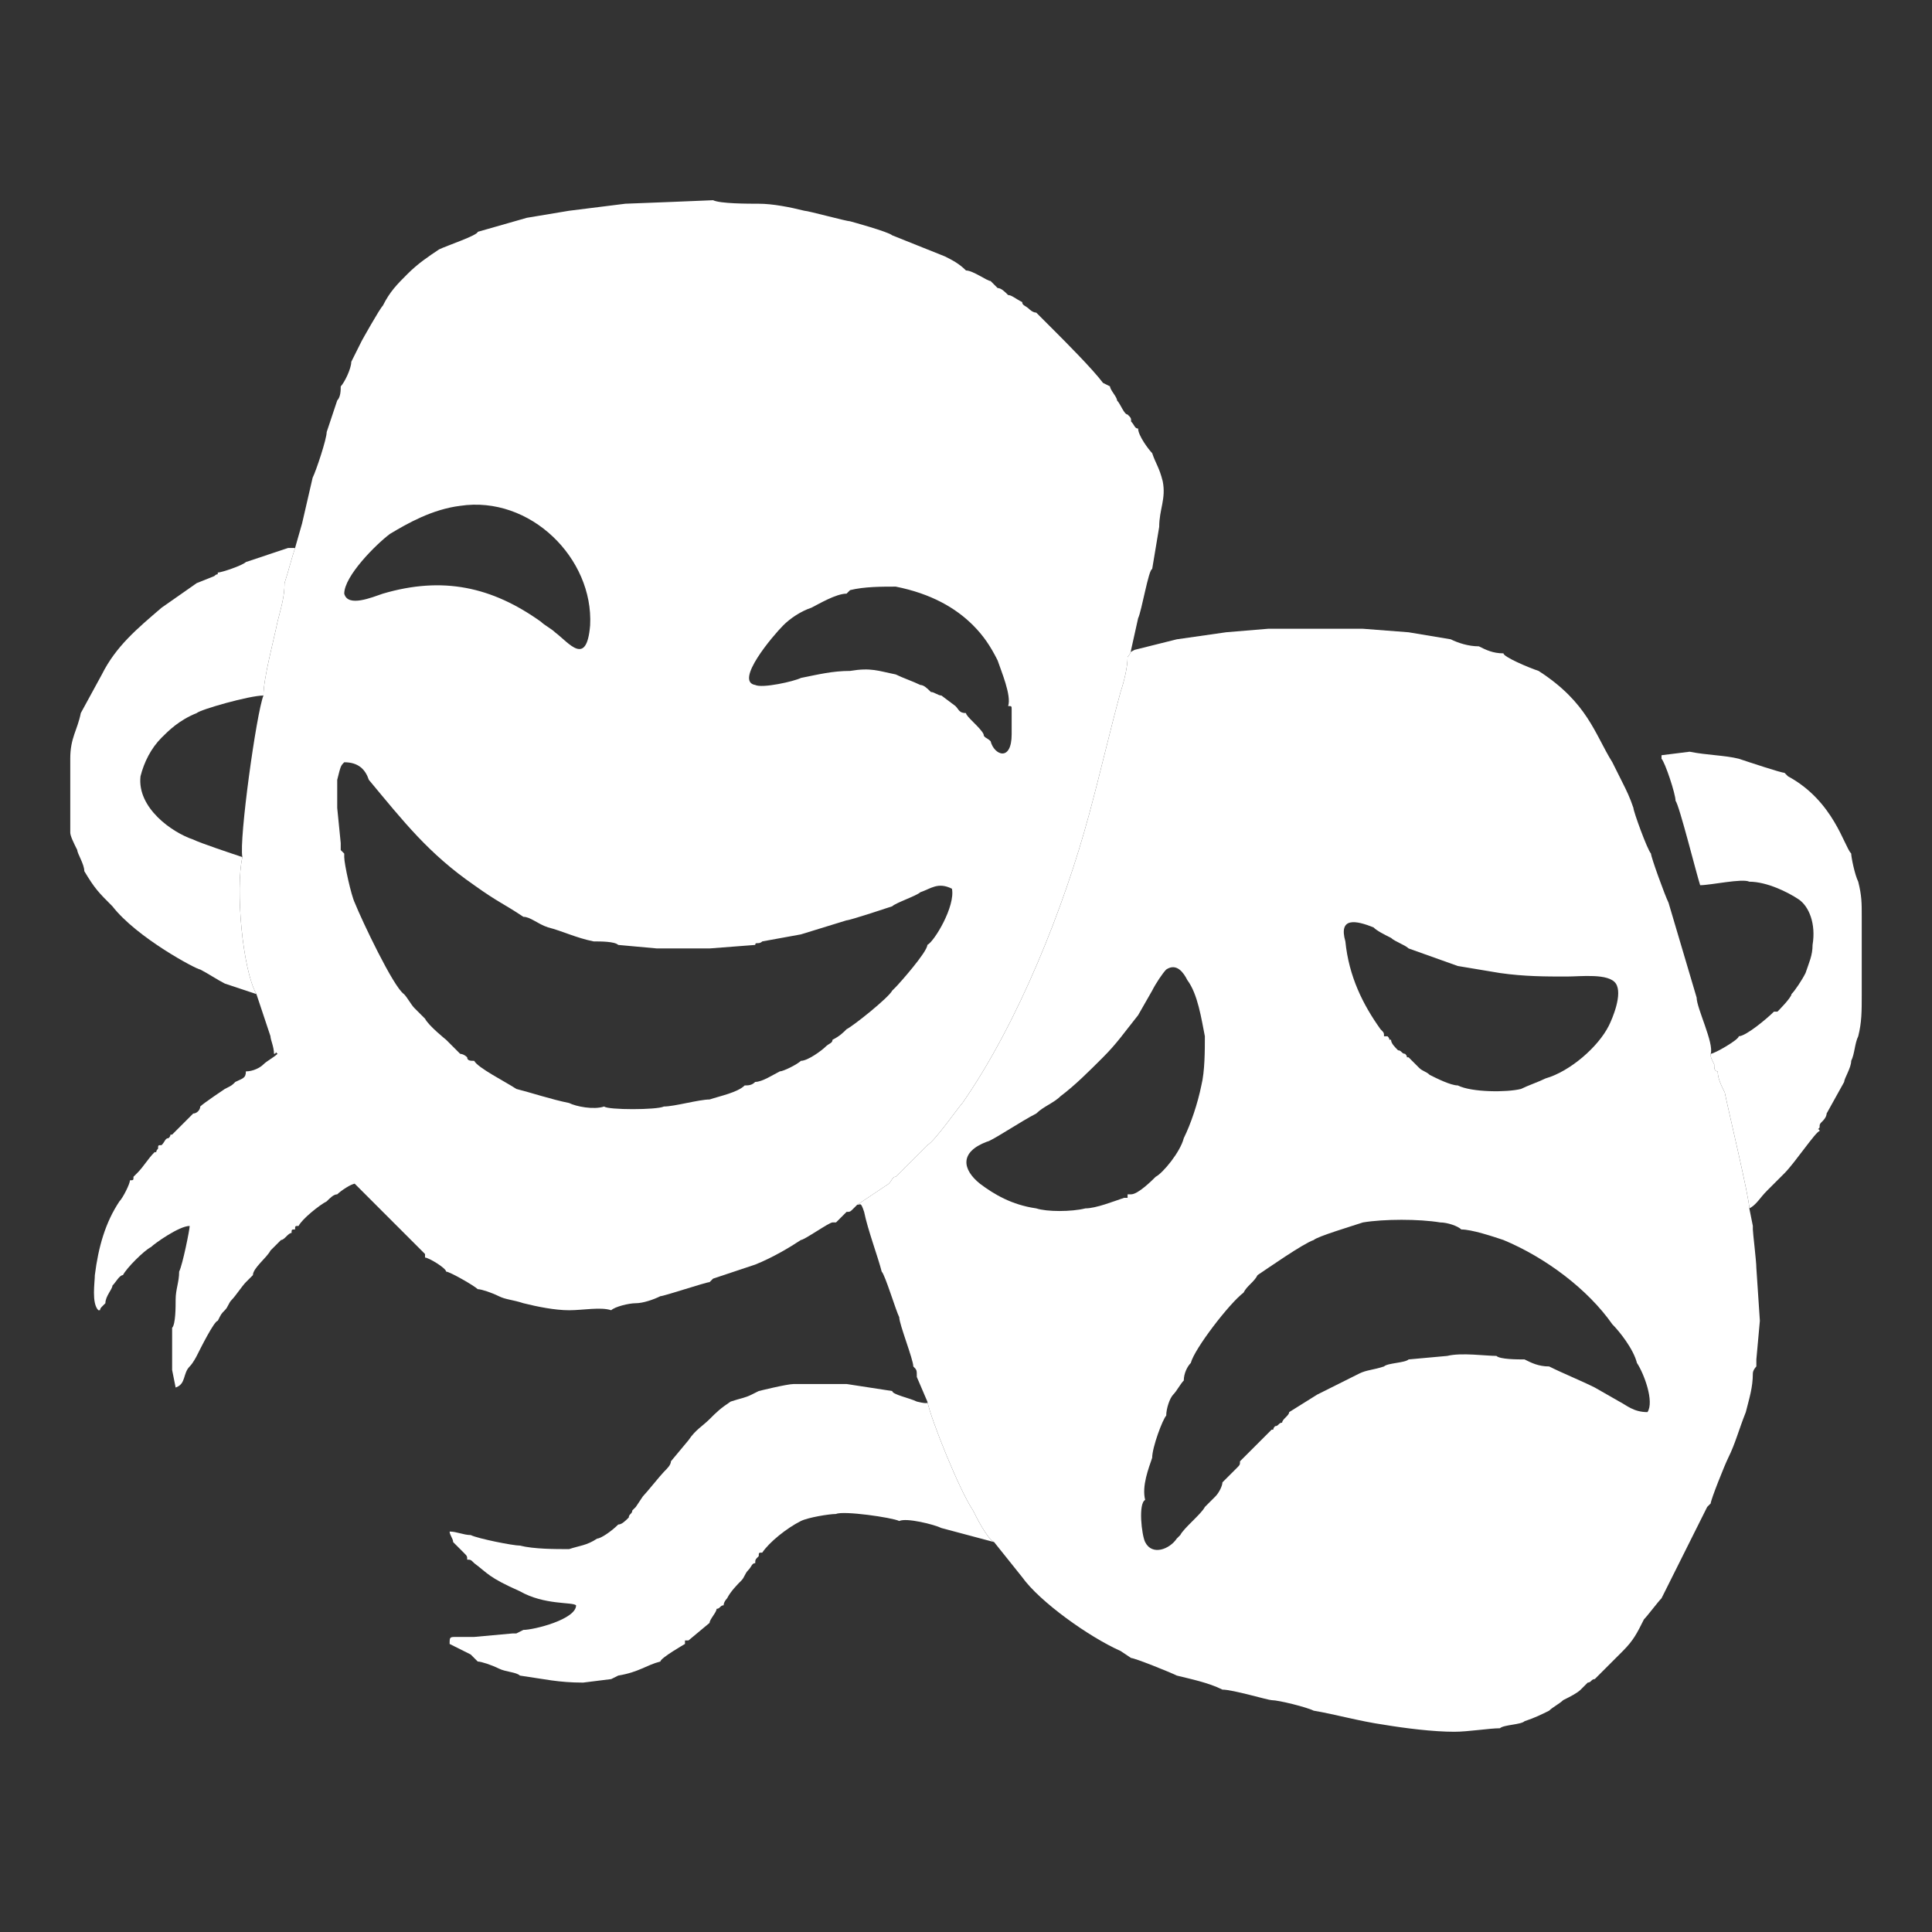 <?xml version="1.0" encoding="UTF-8"?> <svg xmlns="http://www.w3.org/2000/svg" xmlns:xlink="http://www.w3.org/1999/xlink" xmlns:xodm="http://www.corel.com/coreldraw/odm/2003" xml:space="preserve" width="32px" height="32px" version="1.1" style="shape-rendering:geometricPrecision; text-rendering:geometricPrecision; image-rendering:optimizeQuality; fill-rule:evenodd; clip-rule:evenodd" viewBox="0 0 5.5 5.5"><rect x="0" y="0" width="5.5" height="5.5" fill="#333333" stroke="none"/> <defs> <style type="text/css"> .fil1 {fill:none} .fil0 {fill:white} </style> </defs> <g id="Слой_x0020_1">  <g id="_2110364529040"> <g> <path class="fil0" d="M0.96 2.3c0,-0.03 0,-0.05 0,-0.08 0.01,-0.04 0.01,-0.04 0.02,-0.05 0.04,0 0.06,0.02 0.07,0.05 0.1,0.12 0.17,0.21 0.3,0.3 0.07,0.05 0.08,0.05 0.14,0.09 0.02,0 0.04,0.02 0.07,0.03 0.04,0.01 0.08,0.03 0.13,0.04 0.02,0 0.06,0 0.07,0.01l0.11 0.01 0.15 0 0.13 -0.01c0,-0.01 0.01,0 0.02,-0.01l0.11 -0.02 0.13 -0.04c0.01,0 0.13,-0.04 0.13,-0.04 0.01,-0.01 0.07,-0.03 0.08,-0.04 0.03,-0.01 0.05,-0.03 0.09,-0.01 0.01,0.05 -0.05,0.15 -0.07,0.16 0,0.02 -0.08,0.11 -0.09,0.12l-0.01 0.01c-0.01,0.02 -0.11,0.1 -0.13,0.11 -0.01,0.01 -0.02,0.02 -0.04,0.03 0,0.01 -0.01,0.01 -0.02,0.02 -0.01,0.01 -0.05,0.04 -0.07,0.04 -0.01,0.01 -0.05,0.03 -0.06,0.03 -0.02,0.01 -0.05,0.03 -0.07,0.03 -0.01,0.01 -0.02,0.01 -0.03,0.01 -0.02,0.02 -0.07,0.03 -0.1,0.04 -0.03,0 -0.1,0.02 -0.13,0.02 -0.02,0.01 -0.16,0.01 -0.17,0 -0.03,0.01 -0.08,0 -0.1,-0.01 -0.05,-0.01 -0.11,-0.03 -0.15,-0.04 -0.03,-0.02 -0.11,-0.06 -0.12,-0.08 -0.01,0 -0.02,0 -0.02,-0.01 -0.01,-0.01 -0.02,-0.01 -0.02,-0.01 -0.01,-0.01 -0.03,-0.03 -0.04,-0.04 0,0 -0.05,-0.04 -0.06,-0.06 0,0 -0.01,-0.01 -0.01,-0.01 -0.01,-0.01 -0.01,-0.01 -0.02,-0.02 -0.01,-0.01 -0.02,-0.03 -0.03,-0.04 -0.03,-0.02 -0.12,-0.21 -0.14,-0.26 -0.01,-0.02 -0.03,-0.11 -0.03,-0.13 0,-0.01 0,0 0,-0.01 0,0 -0.01,-0.01 -0.01,-0.01 0,0 0,-0.01 0,-0.02l-0.01 -0.1zm1.32 -0.37c-0.02,0.01 -0.11,0.03 -0.13,0.02 -0.06,-0.01 0.05,-0.14 0.08,-0.17 0.02,-0.02 0.05,-0.04 0.08,-0.05 0.02,-0.01 0.07,-0.04 0.1,-0.04l0.01 -0.01c0.04,-0.01 0.09,-0.01 0.13,-0.01 0.1,0.02 0.17,0.06 0.22,0.11 0.03,0.03 0.05,0.06 0.07,0.1 0.01,0.03 0.04,0.1 0.03,0.13 0.01,0 0.01,0 0.01,0.01 0,0.01 0,0.05 0,0.07 0,0.08 -0.05,0.06 -0.06,0.02 -0.01,-0.01 -0.02,-0.01 -0.02,-0.02 -0.01,-0.02 -0.05,-0.05 -0.05,-0.06 -0.02,0 -0.02,-0.01 -0.03,-0.02l-0.04 -0.03c-0.01,0 -0.02,-0.01 -0.03,-0.01 -0.01,-0.01 -0.02,-0.02 -0.03,-0.02 -0.02,-0.01 -0.05,-0.02 -0.07,-0.03 -0.05,-0.01 -0.07,-0.02 -0.13,-0.01 -0.05,0 -0.09,0.01 -0.14,0.02zm-0.97 -0.49c0.2,-0.03 0.38,0.15 0.37,0.34 -0.01,0.12 -0.06,0.05 -0.1,0.02 -0.01,-0.01 -0.03,-0.02 -0.04,-0.03 -0.14,-0.1 -0.28,-0.13 -0.45,-0.08 -0.03,0.01 -0.1,0.04 -0.11,0 0,-0.05 0.09,-0.14 0.13,-0.17 0.05,-0.03 0.12,-0.07 0.2,-0.08zm0.47 -0.86l-0.16 0.02 -0.12 0.02 -0.14 0.04c0,0.01 -0.09,0.04 -0.11,0.05 -0.03,0.02 -0.06,0.04 -0.09,0.07 -0.03,0.03 -0.05,0.05 -0.07,0.09 -0.01,0.01 -0.06,0.1 -0.06,0.1 -0.01,0.02 -0.02,0.04 -0.03,0.06 0,0.02 -0.02,0.06 -0.03,0.07 0,0.01 0,0.03 -0.01,0.04l-0.03 0.09c0,0.02 -0.03,0.11 -0.04,0.13l-0.03 0.13 -0.02 0.07c-0.01,0.03 -0.02,0.07 -0.03,0.1 0,0.04 -0.01,0.07 -0.02,0.11 -0.01,0.05 -0.04,0.16 -0.04,0.21 -0.02,0.05 -0.07,0.41 -0.06,0.46 -0.02,0.09 0,0.32 0.04,0.39l0.04 0.12c0,0.01 0.01,0.03 0.01,0.05 0.01,0 0,-0.01 0.01,0 0,0.01 0,0.01 0,0.01l0.02 0.04c0,0.01 0.01,0.03 0.02,0.05 0.01,0.03 0.03,0.06 0.05,0.09 0.06,0.11 0.07,0.11 0.12,0.17l0.21 0.21c0,0 0,0 0,0l0 0.01c0.01,0 0.06,0.03 0.06,0.04 0.01,0 0.08,0.04 0.09,0.05 0.01,0 0.04,0.01 0.06,0.02 0.02,0.01 0.04,0.01 0.07,0.02 0.04,0.01 0.09,0.02 0.13,0.02 0.04,0 0.09,-0.01 0.12,0 0.01,-0.01 0.05,-0.02 0.07,-0.02 0.02,0 0.05,-0.01 0.07,-0.02 0.01,0 0.13,-0.04 0.14,-0.04 0,0 0,0 0.01,-0.01l0.12 -0.04c0.05,-0.02 0.1,-0.05 0.13,-0.07 0.01,0 0.08,-0.05 0.09,-0.05 0,0 0,0 0.01,0l0.03 -0.03c0.01,0 0.01,0 0.02,-0.01l0.01 -0.01 0.09 -0.06c0.01,-0.01 0.01,-0.02 0.02,-0.02 0.01,-0.01 0.01,-0.01 0.02,-0.02 0.01,-0.01 0.01,-0.01 0.02,-0.02l0.05 -0.05c0.02,-0.01 0.09,-0.11 0.1,-0.12 0.16,-0.23 0.29,-0.56 0.36,-0.82 0.03,-0.11 0.06,-0.24 0.09,-0.35 0.01,-0.03 0.02,-0.07 0.02,-0.1 0.01,-0.01 0.01,-0.02 0.01,-0.02l0.02 -0.09c0.01,-0.02 0.03,-0.14 0.04,-0.14l0.02 -0.12c0,-0.05 0.02,-0.08 0.01,-0.13 -0.01,-0.04 -0.02,-0.05 -0.03,-0.08 -0.01,-0.01 -0.04,-0.05 -0.04,-0.07 -0.01,0 -0.01,-0.01 -0.02,-0.02 0,-0.01 0,-0.01 -0.01,-0.02 -0.01,0 -0.02,-0.03 -0.03,-0.04 0,-0.01 -0.02,-0.03 -0.02,-0.04l-0.02 -0.01c-0.03,-0.04 -0.11,-0.12 -0.14,-0.15l-0.05 -0.05c-0.01,0 -0.02,-0.01 -0.02,-0.01 -0.01,-0.01 -0.02,-0.01 -0.02,-0.02 -0.02,-0.01 -0.03,-0.02 -0.04,-0.02 -0.01,-0.01 -0.02,-0.02 -0.03,-0.02 0,0 -0.01,-0.01 -0.01,-0.01l-0.01 -0.01c-0.01,0 -0.05,-0.03 -0.07,-0.03 -0.02,-0.02 -0.04,-0.03 -0.06,-0.04 -0.05,-0.02 -0.1,-0.04 -0.15,-0.06 -0.01,-0.01 -0.12,-0.04 -0.12,-0.04 -0.01,0 -0.12,-0.03 -0.13,-0.03 -0.04,-0.01 -0.09,-0.02 -0.13,-0.02 -0.03,0 -0.11,0 -0.13,-0.01 0,0 -0.24,0.01 -0.25,0.01z"></path> <path class="fil0" d="M4.01 3.87c-0.01,0.01 -0.06,0.01 -0.07,0.02 -0.03,0.01 -0.05,0.01 -0.07,0.02 -0.02,0.01 -0.12,0.06 -0.12,0.06l-0.08 0.05c0,0.01 -0.02,0.02 -0.02,0.03 -0.01,0 -0.01,0.01 -0.02,0.01 -0.01,0.01 0,0.01 -0.01,0.01l-0.09 0.09c0,0.01 0,0.01 -0.01,0.02 0,0 0,0 -0.01,0.01 -0.01,0.01 -0.02,0.02 -0.03,0.03 0,0.01 -0.01,0.03 -0.02,0.04 -0.01,0.01 -0.02,0.02 -0.03,0.03 -0.01,0.02 -0.06,0.06 -0.07,0.08 -0.01,0.01 -0.01,0.01 -0.01,0.01 -0.02,0.03 -0.07,0.05 -0.09,0.01 -0.01,-0.02 -0.02,-0.11 0,-0.12 -0.01,-0.04 0.01,-0.09 0.02,-0.12 0,-0.03 0.03,-0.11 0.04,-0.12 0,-0.02 0.01,-0.05 0.02,-0.06 0.01,-0.01 0.02,-0.03 0.03,-0.04 0,-0.02 0.01,-0.04 0.02,-0.05 0.01,-0.04 0.11,-0.17 0.15,-0.2 0.01,-0.02 0.03,-0.03 0.04,-0.05 0.03,-0.02 0.13,-0.09 0.16,-0.1 0.01,-0.01 0.11,-0.04 0.14,-0.05 0.06,-0.01 0.16,-0.01 0.22,0 0.02,0 0.05,0.01 0.06,0.02 0.03,0 0.09,0.02 0.12,0.03 0.12,0.05 0.24,0.14 0.31,0.24 0.02,0.02 0.06,0.07 0.07,0.11 0.02,0.03 0.05,0.11 0.03,0.14 -0.04,0 -0.06,-0.02 -0.08,-0.03l-0.07 -0.04c-0.04,-0.02 -0.09,-0.04 -0.13,-0.06 -0.03,0 -0.05,-0.01 -0.07,-0.02 -0.02,0 -0.07,0 -0.08,-0.01 -0.03,0 -0.1,-0.01 -0.14,0l-0.11 0.01zm-0.59 -0.78c-0.01,0.05 -0.03,0.11 -0.05,0.15 -0.01,0.04 -0.06,0.1 -0.08,0.11 -0.01,0.01 -0.05,0.05 -0.07,0.05l-0.01 0c0,0 0,0.01 0,0.01 0,0 -0.01,0 -0.01,0 -0.03,0.01 -0.08,0.03 -0.11,0.03 -0.04,0.01 -0.11,0.01 -0.14,0 -0.07,-0.01 -0.12,-0.04 -0.16,-0.07 -0.05,-0.04 -0.06,-0.09 0.02,-0.12 0.01,0 0.1,-0.06 0.14,-0.08 0.02,-0.02 0.05,-0.03 0.07,-0.05 0.04,-0.03 0.08,-0.07 0.12,-0.11 0.04,-0.04 0.06,-0.07 0.1,-0.12l0.04 -0.07c0.01,-0.02 0.03,-0.05 0.04,-0.06 0.03,-0.02 0.05,0.01 0.06,0.03 0.03,0.04 0.04,0.11 0.05,0.16 0,0.04 0,0.1 -0.01,0.14zm0.41 -0.41c-0.02,-0.07 0.03,-0.06 0.08,-0.04 0.01,0.01 0.03,0.02 0.05,0.03 0.01,0.01 0.04,0.02 0.05,0.03l0.14 0.05 0.12 0.02c0.07,0.01 0.13,0.01 0.19,0.01 0.04,0 0.12,-0.01 0.14,0.02 0.02,0.03 -0.01,0.1 -0.02,0.12 -0.03,0.06 -0.11,0.13 -0.18,0.15 -0.02,0.01 -0.05,0.02 -0.07,0.03 -0.04,0.01 -0.14,0.01 -0.18,-0.01 -0.02,0 -0.06,-0.02 -0.08,-0.03 -0.01,-0.01 -0.02,-0.01 -0.03,-0.02l-0.03 -0.03c-0.01,0 0,0 -0.01,-0.01 -0.01,0 -0.01,-0.01 -0.02,-0.01 -0.01,-0.01 -0.02,-0.02 -0.02,-0.03 -0.01,0 0,0 -0.01,-0.01 0,0 0,0 -0.01,0 0,-0.01 0,-0.01 -0.01,-0.02 -0.05,-0.07 -0.09,-0.15 -0.1,-0.25zm-0.34 -0.88l-0.14 0.02 -0.12 0.03c-0.02,0.01 -0.01,0.01 -0.01,0 0,0 0,0.01 -0.01,0.02 0,0.03 -0.01,0.07 -0.02,0.1 -0.03,0.11 -0.06,0.24 -0.09,0.35 -0.07,0.26 -0.2,0.59 -0.36,0.82 -0.01,0.01 -0.08,0.11 -0.1,0.12l-0.05 0.05c-0.01,0.01 -0.01,0.01 -0.02,0.02 -0.01,0.01 -0.01,0.01 -0.02,0.02 -0.01,0 -0.01,0.01 -0.02,0.02l-0.09 0.06c0.01,0 0.01,-0.01 0.02,0.02 0.01,0.05 0.04,0.13 0.05,0.17 0.01,0.01 0.04,0.11 0.05,0.13 0,0.02 0.04,0.12 0.04,0.14 0.01,0.01 0.01,0.01 0.01,0.03l0.03 0.07c0,0 0,0 0,0 0.01,0.05 0.09,0.25 0.13,0.31 0.01,0.02 0.04,0.08 0.06,0.09l0.08 0.1c0.05,0.07 0.19,0.17 0.28,0.21l0.03 0.02c0.01,0 0.11,0.04 0.13,0.05 0.04,0.01 0.09,0.02 0.13,0.04 0.03,0 0.13,0.03 0.14,0.03 0.02,0 0.1,0.02 0.12,0.03 0.06,0.01 0.13,0.03 0.2,0.04 0.06,0.01 0.14,0.02 0.2,0.02 0.04,0 0.1,-0.01 0.13,-0.01 0.01,-0.01 0.06,-0.01 0.07,-0.02 0.03,-0.01 0.05,-0.02 0.07,-0.03 0.01,-0.01 0.03,-0.02 0.04,-0.03 0.02,-0.01 0.04,-0.02 0.05,-0.03 0.01,-0.01 0.01,-0.01 0.02,-0.02 0.01,0 0.01,-0.01 0.02,-0.01l0.08 -0.08c0.03,-0.03 0.04,-0.05 0.06,-0.09 0.01,-0.01 0.04,-0.05 0.05,-0.06l0.13 -0.26c0.01,-0.01 0,0 0.01,-0.01 0,-0.01 0.04,-0.11 0.05,-0.13 0.02,-0.04 0.03,-0.08 0.05,-0.13 0.01,-0.04 0.02,-0.07 0.02,-0.11 0,-0.01 0.01,-0.02 0.01,-0.02 0,-0.01 0,-0.01 0,-0.01 0,-0.01 0,-0.01 0,-0.01l0.01 -0.11 -0.01 -0.15c0,-0.02 -0.01,-0.1 -0.01,-0.11 0,0 0,-0.01 0,-0.01 0,0 0,0 0,0l-0.01 -0.05c0,-0.03 -0.06,-0.28 -0.07,-0.33 -0.01,-0.02 -0.02,-0.04 -0.02,-0.06 -0.01,0 -0.01,-0.01 -0.01,-0.02 -0.01,-0.02 -0.01,-0.02 -0.01,-0.03 0.01,-0.03 -0.04,-0.13 -0.04,-0.16l-0.08 -0.27c-0.01,-0.02 -0.05,-0.13 -0.05,-0.14 -0.01,-0.01 -0.05,-0.12 -0.05,-0.13 -0.01,-0.03 -0.02,-0.05 -0.03,-0.07 -0.01,-0.02 -0.02,-0.04 -0.03,-0.06 -0.05,-0.08 -0.07,-0.17 -0.21,-0.26 -0.03,-0.01 -0.1,-0.04 -0.1,-0.05 -0.03,0 -0.05,-0.01 -0.07,-0.02 -0.03,0 -0.06,-0.01 -0.08,-0.02l-0.12 -0.02 -0.13 -0.01c-0.01,0 -0.03,0 -0.04,0 -0.02,0 -0.04,0 -0.06,0l-0.17 0 -0.12 0.01z"></path> <path class="fil0" d="M2.26 3.94c-0.02,0 -0.1,0.02 -0.1,0.02l-0.02 0.01c-0.02,0.01 -0.03,0.01 -0.06,0.02 -0.03,0.02 -0.04,0.03 -0.06,0.05 -0.02,0.02 -0.04,0.03 -0.06,0.06l-0.05 0.06c0,0.01 -0.01,0.02 -0.02,0.03 -0.01,0.01 -0.05,0.06 -0.06,0.07l-0.02 0.03c0,0 0,0 0,0 0,0 -0.01,0.01 -0.01,0.01 0,0.01 -0.01,0.01 -0.01,0.02 -0.01,0.01 -0.02,0.02 -0.03,0.02 -0.02,0.02 -0.05,0.04 -0.06,0.04 -0.03,0.02 -0.05,0.02 -0.08,0.03 -0.04,0 -0.1,0 -0.14,-0.01 -0.02,0 -0.12,-0.02 -0.14,-0.03 -0.02,0 -0.04,-0.01 -0.06,-0.01 0,0.01 0.01,0.02 0.01,0.03 0.01,0.01 0.02,0.02 0.03,0.03 0.01,0.01 0.01,0.01 0.01,0.02 0.01,0 0.01,0 0.02,0.01 0.04,0.03 0.04,0.04 0.13,0.08 0.07,0.04 0.15,0.03 0.16,0.04 0,0.04 -0.12,0.07 -0.15,0.07l-0.02 0.01c0,0 -0.01,0 -0.01,0l-0.11 0.01c-0.02,0 -0.03,0 -0.05,0 -0.02,0 -0.02,0 -0.02,0.02l0.06 0.03c0,0 0.01,0.01 0.01,0.01l0.01 0.01c0.01,0 0.04,0.01 0.06,0.02 0.02,0.01 0.05,0.01 0.06,0.02 0.07,0.01 0.11,0.02 0.18,0.02l0.08 -0.01 0.02 -0.01c0.06,-0.01 0.08,-0.03 0.12,-0.04 0,-0.01 0.07,-0.05 0.07,-0.05l0 -0.01c0,0 0.01,0 0.01,0l0.06 -0.05c0,-0.01 0.02,-0.03 0.02,-0.04 0.01,0 0.01,-0.01 0.02,-0.01 0,-0.01 0.01,-0.02 0.01,-0.02 0.01,-0.02 0.03,-0.04 0.04,-0.05 0.01,-0.01 0.01,-0.02 0.02,-0.03 0.01,-0.01 0.01,-0.02 0.02,-0.02 0,-0.01 0,-0.01 0.01,-0.02 0,-0.01 0,-0.01 0.01,-0.01 0.02,-0.03 0.07,-0.07 0.11,-0.09 0.02,-0.01 0.08,-0.02 0.1,-0.02 0.02,-0.01 0.16,0.01 0.18,0.02 0.02,-0.01 0.1,0.01 0.12,0.02l0.15 0.04c-0.02,-0.01 -0.05,-0.07 -0.06,-0.09 -0.04,-0.06 -0.12,-0.26 -0.13,-0.31 0,0 0,0 0,0 0,0 0.01,0.01 -0.03,0 -0.02,-0.01 -0.07,-0.02 -0.07,-0.03l-0.13 -0.02c-0.05,0 -0.09,0 -0.15,0z"></path> <path class="fil0" d="M0.7 1.6c-0.01,0.01 -0.07,0.03 -0.08,0.03 0,0.01 0,0 -0.01,0.01l-0.05 0.02 -0.1 0.07c-0.07,0.06 -0.13,0.11 -0.17,0.19l-0.06 0.11c-0.01,0.05 -0.03,0.07 -0.03,0.13l0 0.13c0,0.03 0,0.06 0,0.08 0,0.01 0.01,0.03 0.02,0.05 0,0.01 0.02,0.04 0.02,0.06 0.03,0.05 0.04,0.06 0.08,0.1 0.07,0.09 0.24,0.18 0.25,0.18 0.02,0.01 0.05,0.03 0.07,0.04 0.03,0.01 0.06,0.02 0.09,0.03 -0.04,-0.07 -0.06,-0.3 -0.04,-0.39 -0.03,-0.01 -0.12,-0.04 -0.14,-0.05 -0.06,-0.02 -0.16,-0.09 -0.15,-0.18 0.01,-0.04 0.03,-0.08 0.06,-0.11 0.02,-0.02 0.05,-0.05 0.1,-0.07 0.01,-0.01 0.15,-0.05 0.19,-0.05 0,-0.05 0.03,-0.16 0.04,-0.21 0.01,-0.04 0.02,-0.07 0.02,-0.11 0.01,-0.03 0.02,-0.07 0.03,-0.1l-0.01 0 -0.01 0c0,0 0,0 0,0l-0.12 0.04z"></path> <path class="fil0" d="M4.73 2.16c0.01,0.01 0.04,0.1 0.04,0.12 0.01,0.01 0.06,0.21 0.07,0.24 0.03,0 0.12,-0.02 0.14,-0.01 0.05,0 0.11,0.03 0.14,0.05 0.03,0.02 0.05,0.07 0.04,0.13 0,0.03 -0.01,0.05 -0.02,0.08 -0.01,0.02 -0.03,0.05 -0.04,0.06 0,0.01 -0.04,0.05 -0.04,0.05 -0.01,0 0,0 -0.01,0 -0.02,0.02 -0.08,0.07 -0.1,0.07 0,0.01 -0.07,0.05 -0.08,0.05 0,0.01 0,0.01 0.01,0.03 0,0.01 0,0.02 0.01,0.02 0,0.02 0.01,0.04 0.02,0.06 0.01,0.05 0.07,0.3 0.07,0.33 0.02,-0.01 0.03,-0.03 0.05,-0.05 0.02,-0.02 0.03,-0.03 0.05,-0.05 0.03,-0.03 0.09,-0.12 0.1,-0.12 0,-0.01 -0.01,0 0,-0.01 0,-0.01 0,-0.01 0.01,-0.02 0,0 0.01,-0.01 0.01,-0.02l0.05 -0.09c0,-0.01 0.02,-0.04 0.02,-0.06 0.01,-0.02 0.01,-0.05 0.02,-0.07 0.01,-0.04 0.01,-0.07 0.01,-0.12 0,-0.08 0,-0.15 0,-0.22 0,-0.04 0,-0.06 -0.01,-0.1 -0.01,-0.02 -0.02,-0.07 -0.02,-0.08 -0.02,-0.02 -0.05,-0.15 -0.18,-0.22l-0.01 -0.01c-0.01,0 -0.1,-0.03 -0.13,-0.04 -0.04,-0.01 -0.09,-0.01 -0.14,-0.02l-0.08 0.01 0 0.01z"></path> <path class="fil0" d="M0.7 3.05c0,0.02 -0.01,0.02 -0.03,0.03 -0.01,0.01 -0.01,0.01 -0.03,0.02 0,0 -0.06,0.04 -0.07,0.05 0,0.01 -0.01,0.02 -0.02,0.02l-0.06 0.06c-0.01,0 0,0 -0.01,0.01 -0.01,0 -0.01,0.01 -0.02,0.02 -0.01,0 -0.01,0 -0.01,0.01 -0.01,0.01 0,0.01 -0.01,0.01 -0.02,0.02 -0.03,0.04 -0.05,0.06 0,0 -0.01,0.01 -0.01,0.01 0,0 0,0 0,0 0,0.01 0,0.01 -0.01,0.01 0,0.01 -0.02,0.05 -0.03,0.06 -0.04,0.06 -0.06,0.13 -0.07,0.21 0,0.02 -0.01,0.08 0.01,0.1 0.01,0 0,0 0.01,-0.01l0.01 -0.01c0,-0.02 0.02,-0.04 0.02,-0.05 0.01,-0.01 0.02,-0.03 0.03,-0.03 0.01,-0.02 0.06,-0.07 0.08,-0.08 0.01,-0.01 0.08,-0.06 0.11,-0.06 0,0.01 -0.02,0.11 -0.03,0.13 0,0.03 -0.01,0.05 -0.01,0.08 0,0.02 0,0.07 -0.01,0.08l0 0.12 0.01 0.05c0.03,-0.01 0.02,-0.04 0.04,-0.06 0.01,-0.01 0.02,-0.03 0.02,-0.03 0.01,-0.02 0.05,-0.1 0.06,-0.1 0.01,-0.02 0.01,-0.02 0.02,-0.03 0.01,-0.01 0.01,-0.02 0.02,-0.03 0.01,-0.01 0.03,-0.04 0.04,-0.05l0.02 -0.02c0,-0.02 0.04,-0.05 0.05,-0.07 0.01,-0.01 0.01,-0.01 0.03,-0.03 0.01,0 0.02,-0.02 0.03,-0.02 0,-0.01 0,-0.01 0.01,-0.01 0,-0.01 0,-0.01 0.01,-0.01 0.01,-0.02 0.06,-0.06 0.08,-0.07 0.01,-0.01 0.02,-0.02 0.03,-0.02 0.01,-0.01 0.04,-0.03 0.05,-0.03 -0.05,-0.07 -0.06,-0.06 -0.12,-0.17 -0.02,-0.03 -0.04,-0.06 -0.05,-0.1 -0.01,-0.01 -0.02,-0.03 -0.02,-0.05l-0.02 -0.03c0,-0.01 0,-0.01 0,-0.01 -0.01,-0.01 0,0 -0.01,-0.01 -0.01,0.01 -0.03,0.02 -0.04,0.03 -0.01,0.01 -0.03,0.02 -0.05,0.02z"></path> </g> <rect class="fil1" width="5.5" height="5.5"></rect> </g> </g> </svg> 
